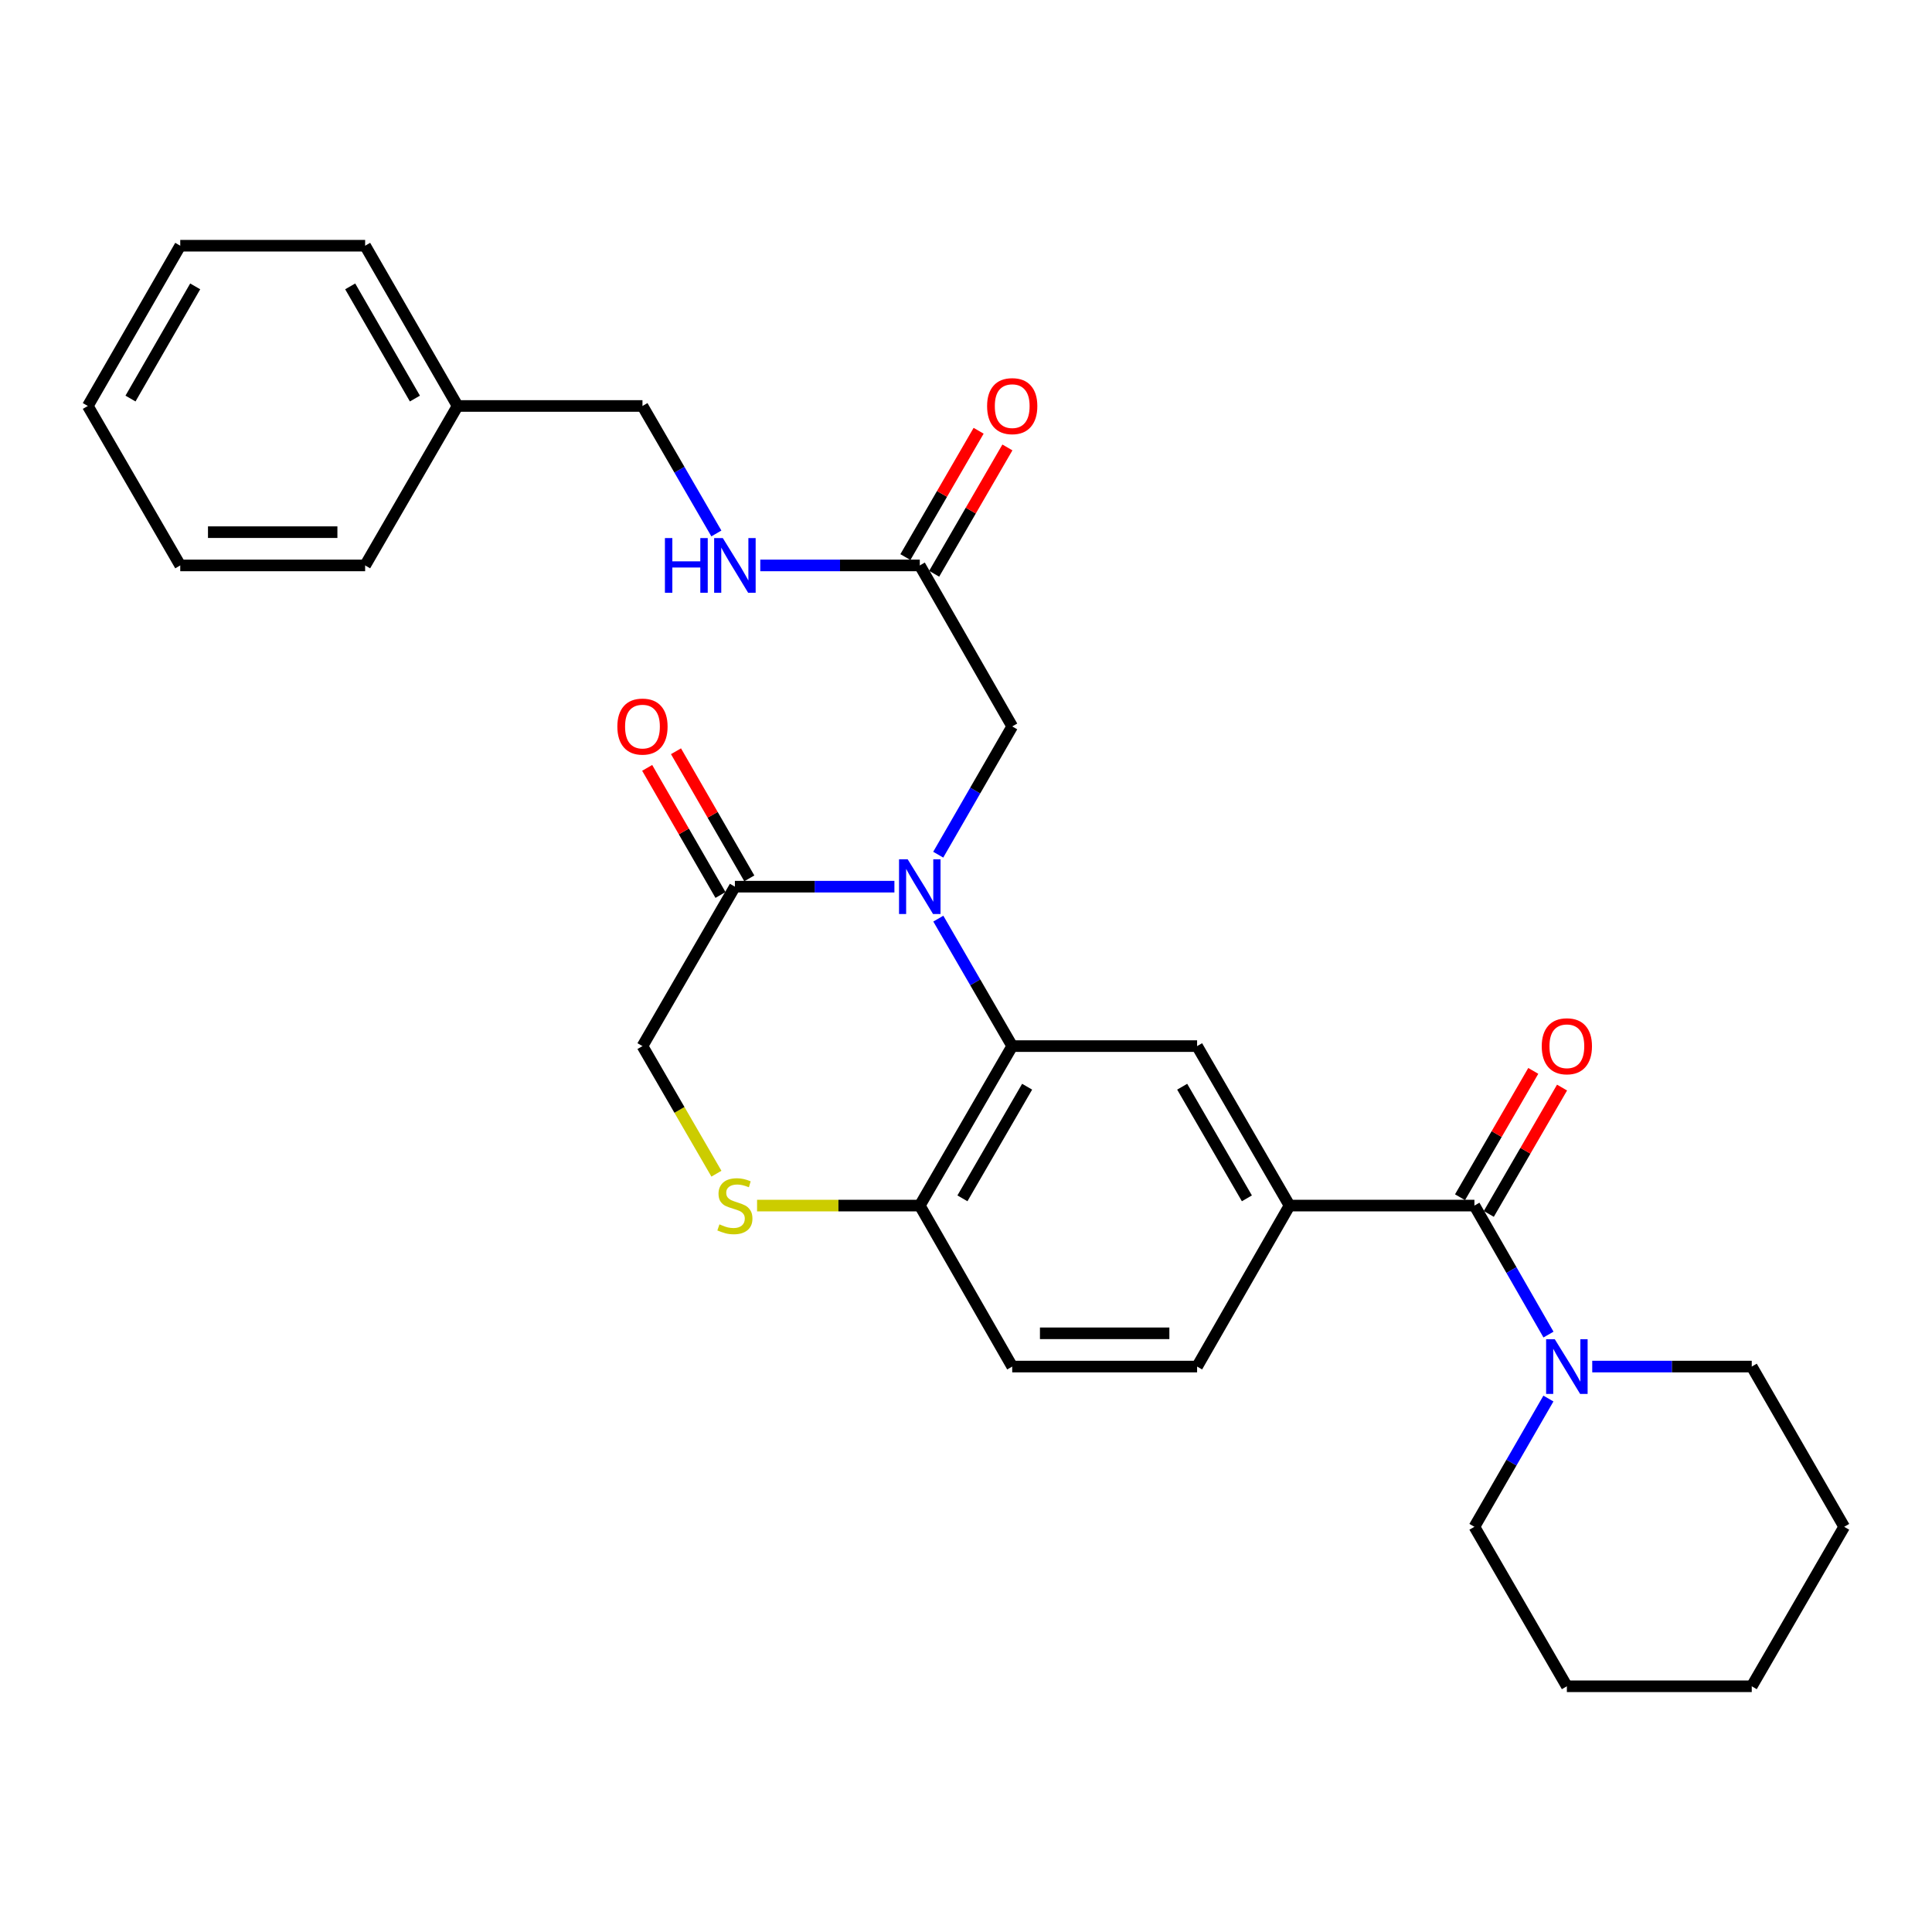 <?xml version='1.0' encoding='iso-8859-1'?>
<svg version='1.1' baseProfile='full'
              xmlns='http://www.w3.org/2000/svg'
                      xmlns:rdkit='http://www.rdkit.org/xml'
                      xmlns:xlink='http://www.w3.org/1999/xlink'
                  xml:space='preserve'
width='1000px' height='1000px' viewBox='0 0 1000 1000'>
<!-- END OF HEADER -->
<rect style='opacity:1.0;fill:#FFFFFF;stroke:none' width='1000' height='1000' x='0' y='0'> </rect>
<path class='bond-0' d='M 485.67,475.483 L 504.796,508.473' style='fill:none;fill-rule:evenodd;stroke:#0000FF;stroke-width:6px;stroke-linecap:butt;stroke-linejoin:miter;stroke-opacity:1' />
<path class='bond-0' d='M 504.796,508.473 L 523.921,541.463' style='fill:none;fill-rule:evenodd;stroke:#000000;stroke-width:6px;stroke-linecap:butt;stroke-linejoin:miter;stroke-opacity:1' />
<path class='bond-2' d='M 462.946,458.939 L 421.665,458.939' style='fill:none;fill-rule:evenodd;stroke:#0000FF;stroke-width:6px;stroke-linecap:butt;stroke-linejoin:miter;stroke-opacity:1' />
<path class='bond-2' d='M 421.665,458.939 L 380.383,458.939' style='fill:none;fill-rule:evenodd;stroke:#000000;stroke-width:6px;stroke-linecap:butt;stroke-linejoin:miter;stroke-opacity:1' />
<path class='bond-8' d='M 485.627,442.385 L 504.774,409.189' style='fill:none;fill-rule:evenodd;stroke:#0000FF;stroke-width:6px;stroke-linecap:butt;stroke-linejoin:miter;stroke-opacity:1' />
<path class='bond-8' d='M 504.774,409.189 L 523.921,375.993' style='fill:none;fill-rule:evenodd;stroke:#000000;stroke-width:6px;stroke-linecap:butt;stroke-linejoin:miter;stroke-opacity:1' />
<path class='bond-4' d='M 523.921,541.463 L 619.617,541.463' style='fill:none;fill-rule:evenodd;stroke:#000000;stroke-width:6px;stroke-linecap:butt;stroke-linejoin:miter;stroke-opacity:1' />
<path class='bond-7' d='M 523.921,541.463 L 476.079,624.007' style='fill:none;fill-rule:evenodd;stroke:#000000;stroke-width:6px;stroke-linecap:butt;stroke-linejoin:miter;stroke-opacity:1' />
<path class='bond-7' d='M 531.64,562.478 L 498.15,620.259' style='fill:none;fill-rule:evenodd;stroke:#000000;stroke-width:6px;stroke-linecap:butt;stroke-linejoin:miter;stroke-opacity:1' />
<path class='bond-1' d='M 763.155,624.007 L 667.46,624.007' style='fill:none;fill-rule:evenodd;stroke:#000000;stroke-width:6px;stroke-linecap:butt;stroke-linejoin:miter;stroke-opacity:1' />
<path class='bond-5' d='M 763.155,624.007 L 782.326,657.39' style='fill:none;fill-rule:evenodd;stroke:#000000;stroke-width:6px;stroke-linecap:butt;stroke-linejoin:miter;stroke-opacity:1' />
<path class='bond-5' d='M 782.326,657.39 L 801.496,690.773' style='fill:none;fill-rule:evenodd;stroke:#0000FF;stroke-width:6px;stroke-linecap:butt;stroke-linejoin:miter;stroke-opacity:1' />
<path class='bond-11' d='M 770.602,628.324 L 789.559,595.625' style='fill:none;fill-rule:evenodd;stroke:#000000;stroke-width:6px;stroke-linecap:butt;stroke-linejoin:miter;stroke-opacity:1' />
<path class='bond-11' d='M 789.559,595.625 L 808.515,562.926' style='fill:none;fill-rule:evenodd;stroke:#FF0000;stroke-width:6px;stroke-linecap:butt;stroke-linejoin:miter;stroke-opacity:1' />
<path class='bond-11' d='M 755.708,619.69 L 774.664,586.99' style='fill:none;fill-rule:evenodd;stroke:#000000;stroke-width:6px;stroke-linecap:butt;stroke-linejoin:miter;stroke-opacity:1' />
<path class='bond-11' d='M 774.664,586.99 L 793.62,554.291' style='fill:none;fill-rule:evenodd;stroke:#FF0000;stroke-width:6px;stroke-linecap:butt;stroke-linejoin:miter;stroke-opacity:1' />
<path class='bond-10' d='M 380.383,458.939 L 332.54,541.463' style='fill:none;fill-rule:evenodd;stroke:#000000;stroke-width:6px;stroke-linecap:butt;stroke-linejoin:miter;stroke-opacity:1' />
<path class='bond-13' d='M 387.84,454.637 L 368.866,421.742' style='fill:none;fill-rule:evenodd;stroke:#000000;stroke-width:6px;stroke-linecap:butt;stroke-linejoin:miter;stroke-opacity:1' />
<path class='bond-13' d='M 368.866,421.742 L 349.892,388.846' style='fill:none;fill-rule:evenodd;stroke:#FF0000;stroke-width:6px;stroke-linecap:butt;stroke-linejoin:miter;stroke-opacity:1' />
<path class='bond-13' d='M 372.927,463.24 L 353.952,430.344' style='fill:none;fill-rule:evenodd;stroke:#000000;stroke-width:6px;stroke-linecap:butt;stroke-linejoin:miter;stroke-opacity:1' />
<path class='bond-13' d='M 353.952,430.344 L 334.978,397.448' style='fill:none;fill-rule:evenodd;stroke:#FF0000;stroke-width:6px;stroke-linecap:butt;stroke-linejoin:miter;stroke-opacity:1' />
<path class='bond-3' d='M 667.46,624.007 L 619.617,541.463' style='fill:none;fill-rule:evenodd;stroke:#000000;stroke-width:6px;stroke-linecap:butt;stroke-linejoin:miter;stroke-opacity:1' />
<path class='bond-3' d='M 645.388,620.259 L 611.898,562.478' style='fill:none;fill-rule:evenodd;stroke:#000000;stroke-width:6px;stroke-linecap:butt;stroke-linejoin:miter;stroke-opacity:1' />
<path class='bond-30' d='M 667.46,624.007 L 619.617,707.335' style='fill:none;fill-rule:evenodd;stroke:#000000;stroke-width:6px;stroke-linecap:butt;stroke-linejoin:miter;stroke-opacity:1' />
<path class='bond-19' d='M 824.14,707.335 L 865.421,707.335' style='fill:none;fill-rule:evenodd;stroke:#0000FF;stroke-width:6px;stroke-linecap:butt;stroke-linejoin:miter;stroke-opacity:1' />
<path class='bond-19' d='M 865.421,707.335 L 906.703,707.335' style='fill:none;fill-rule:evenodd;stroke:#000000;stroke-width:6px;stroke-linecap:butt;stroke-linejoin:miter;stroke-opacity:1' />
<path class='bond-20' d='M 801.456,723.889 L 782.305,757.08' style='fill:none;fill-rule:evenodd;stroke:#0000FF;stroke-width:6px;stroke-linecap:butt;stroke-linejoin:miter;stroke-opacity:1' />
<path class='bond-20' d='M 782.305,757.08 L 763.155,790.271' style='fill:none;fill-rule:evenodd;stroke:#000000;stroke-width:6px;stroke-linecap:butt;stroke-linejoin:miter;stroke-opacity:1' />
<path class='bond-6' d='M 370.817,607.502 L 351.679,574.482' style='fill:none;fill-rule:evenodd;stroke:#CCCC00;stroke-width:6px;stroke-linecap:butt;stroke-linejoin:miter;stroke-opacity:1' />
<path class='bond-6' d='M 351.679,574.482 L 332.54,541.463' style='fill:none;fill-rule:evenodd;stroke:#000000;stroke-width:6px;stroke-linecap:butt;stroke-linejoin:miter;stroke-opacity:1' />
<path class='bond-29' d='M 391.856,624.007 L 433.967,624.007' style='fill:none;fill-rule:evenodd;stroke:#CCCC00;stroke-width:6px;stroke-linecap:butt;stroke-linejoin:miter;stroke-opacity:1' />
<path class='bond-29' d='M 433.967,624.007 L 476.079,624.007' style='fill:none;fill-rule:evenodd;stroke:#000000;stroke-width:6px;stroke-linecap:butt;stroke-linejoin:miter;stroke-opacity:1' />
<path class='bond-16' d='M 476.079,624.007 L 523.921,707.335' style='fill:none;fill-rule:evenodd;stroke:#000000;stroke-width:6px;stroke-linecap:butt;stroke-linejoin:miter;stroke-opacity:1' />
<path class='bond-9' d='M 523.921,375.993 L 476.079,292.665' style='fill:none;fill-rule:evenodd;stroke:#000000;stroke-width:6px;stroke-linecap:butt;stroke-linejoin:miter;stroke-opacity:1' />
<path class='bond-12' d='M 476.079,292.665 L 434.797,292.665' style='fill:none;fill-rule:evenodd;stroke:#000000;stroke-width:6px;stroke-linecap:butt;stroke-linejoin:miter;stroke-opacity:1' />
<path class='bond-12' d='M 434.797,292.665 L 393.516,292.665' style='fill:none;fill-rule:evenodd;stroke:#0000FF;stroke-width:6px;stroke-linecap:butt;stroke-linejoin:miter;stroke-opacity:1' />
<path class='bond-15' d='M 483.526,296.982 L 502.478,264.287' style='fill:none;fill-rule:evenodd;stroke:#000000;stroke-width:6px;stroke-linecap:butt;stroke-linejoin:miter;stroke-opacity:1' />
<path class='bond-15' d='M 502.478,264.287 L 521.43,231.593' style='fill:none;fill-rule:evenodd;stroke:#FF0000;stroke-width:6px;stroke-linecap:butt;stroke-linejoin:miter;stroke-opacity:1' />
<path class='bond-15' d='M 468.631,288.348 L 487.583,255.653' style='fill:none;fill-rule:evenodd;stroke:#000000;stroke-width:6px;stroke-linecap:butt;stroke-linejoin:miter;stroke-opacity:1' />
<path class='bond-15' d='M 487.583,255.653 L 506.535,222.959' style='fill:none;fill-rule:evenodd;stroke:#FF0000;stroke-width:6px;stroke-linecap:butt;stroke-linejoin:miter;stroke-opacity:1' />
<path class='bond-17' d='M 370.793,276.12 L 351.667,243.125' style='fill:none;fill-rule:evenodd;stroke:#0000FF;stroke-width:6px;stroke-linecap:butt;stroke-linejoin:miter;stroke-opacity:1' />
<path class='bond-17' d='M 351.667,243.125 L 332.54,210.131' style='fill:none;fill-rule:evenodd;stroke:#000000;stroke-width:6px;stroke-linecap:butt;stroke-linejoin:miter;stroke-opacity:1' />
<path class='bond-14' d='M 619.617,707.335 L 523.921,707.335' style='fill:none;fill-rule:evenodd;stroke:#000000;stroke-width:6px;stroke-linecap:butt;stroke-linejoin:miter;stroke-opacity:1' />
<path class='bond-14' d='M 605.262,690.118 L 538.276,690.118' style='fill:none;fill-rule:evenodd;stroke:#000000;stroke-width:6px;stroke-linecap:butt;stroke-linejoin:miter;stroke-opacity:1' />
<path class='bond-18' d='M 332.54,210.131 L 236.845,210.131' style='fill:none;fill-rule:evenodd;stroke:#000000;stroke-width:6px;stroke-linecap:butt;stroke-linejoin:miter;stroke-opacity:1' />
<path class='bond-21' d='M 236.845,210.131 L 188.993,127.185' style='fill:none;fill-rule:evenodd;stroke:#000000;stroke-width:6px;stroke-linecap:butt;stroke-linejoin:miter;stroke-opacity:1' />
<path class='bond-21' d='M 214.754,206.292 L 181.258,148.231' style='fill:none;fill-rule:evenodd;stroke:#000000;stroke-width:6px;stroke-linecap:butt;stroke-linejoin:miter;stroke-opacity:1' />
<path class='bond-22' d='M 236.845,210.131 L 188.993,292.665' style='fill:none;fill-rule:evenodd;stroke:#000000;stroke-width:6px;stroke-linecap:butt;stroke-linejoin:miter;stroke-opacity:1' />
<path class='bond-24' d='M 906.703,707.335 L 954.545,790.271' style='fill:none;fill-rule:evenodd;stroke:#000000;stroke-width:6px;stroke-linecap:butt;stroke-linejoin:miter;stroke-opacity:1' />
<path class='bond-23' d='M 763.155,790.271 L 811.007,872.815' style='fill:none;fill-rule:evenodd;stroke:#000000;stroke-width:6px;stroke-linecap:butt;stroke-linejoin:miter;stroke-opacity:1' />
<path class='bond-25' d='M 188.993,127.185 L 93.297,127.185' style='fill:none;fill-rule:evenodd;stroke:#000000;stroke-width:6px;stroke-linecap:butt;stroke-linejoin:miter;stroke-opacity:1' />
<path class='bond-26' d='M 188.993,292.665 L 93.297,292.665' style='fill:none;fill-rule:evenodd;stroke:#000000;stroke-width:6px;stroke-linecap:butt;stroke-linejoin:miter;stroke-opacity:1' />
<path class='bond-26' d='M 174.638,275.448 L 107.652,275.448' style='fill:none;fill-rule:evenodd;stroke:#000000;stroke-width:6px;stroke-linecap:butt;stroke-linejoin:miter;stroke-opacity:1' />
<path class='bond-27' d='M 811.007,872.815 L 906.703,872.815' style='fill:none;fill-rule:evenodd;stroke:#000000;stroke-width:6px;stroke-linecap:butt;stroke-linejoin:miter;stroke-opacity:1' />
<path class='bond-32' d='M 954.545,790.271 L 906.703,872.815' style='fill:none;fill-rule:evenodd;stroke:#000000;stroke-width:6px;stroke-linecap:butt;stroke-linejoin:miter;stroke-opacity:1' />
<path class='bond-31' d='M 93.297,127.185 L 45.455,210.131' style='fill:none;fill-rule:evenodd;stroke:#000000;stroke-width:6px;stroke-linecap:butt;stroke-linejoin:miter;stroke-opacity:1' />
<path class='bond-31' d='M 101.035,148.229 L 67.544,206.291' style='fill:none;fill-rule:evenodd;stroke:#000000;stroke-width:6px;stroke-linecap:butt;stroke-linejoin:miter;stroke-opacity:1' />
<path class='bond-28' d='M 93.297,292.665 L 45.455,210.131' style='fill:none;fill-rule:evenodd;stroke:#000000;stroke-width:6px;stroke-linecap:butt;stroke-linejoin:miter;stroke-opacity:1' />
<path  class='atom-0' d='M 469.819 444.779
L 479.099 459.779
Q 480.019 461.259, 481.499 463.939
Q 482.979 466.619, 483.059 466.779
L 483.059 444.779
L 486.819 444.779
L 486.819 473.099
L 482.939 473.099
L 472.979 456.699
Q 471.819 454.779, 470.579 452.579
Q 469.379 450.379, 469.019 449.699
L 469.019 473.099
L 465.339 473.099
L 465.339 444.779
L 469.819 444.779
' fill='#0000FF'/>
<path  class='atom-6' d='M 804.747 693.175
L 814.027 708.175
Q 814.947 709.655, 816.427 712.335
Q 817.907 715.015, 817.987 715.175
L 817.987 693.175
L 821.747 693.175
L 821.747 721.495
L 817.867 721.495
L 807.907 705.095
Q 806.747 703.175, 805.507 700.975
Q 804.307 698.775, 803.947 698.095
L 803.947 721.495
L 800.267 721.495
L 800.267 693.175
L 804.747 693.175
' fill='#0000FF'/>
<path  class='atom-7' d='M 372.383 633.727
Q 372.703 633.847, 374.023 634.407
Q 375.343 634.967, 376.783 635.327
Q 378.263 635.647, 379.703 635.647
Q 382.383 635.647, 383.943 634.367
Q 385.503 633.047, 385.503 630.767
Q 385.503 629.207, 384.703 628.247
Q 383.943 627.287, 382.743 626.767
Q 381.543 626.247, 379.543 625.647
Q 377.023 624.887, 375.503 624.167
Q 374.023 623.447, 372.943 621.927
Q 371.903 620.407, 371.903 617.847
Q 371.903 614.287, 374.303 612.087
Q 376.743 609.887, 381.543 609.887
Q 384.823 609.887, 388.543 611.447
L 387.623 614.527
Q 384.223 613.127, 381.663 613.127
Q 378.903 613.127, 377.383 614.287
Q 375.863 615.407, 375.903 617.367
Q 375.903 618.887, 376.663 619.807
Q 377.463 620.727, 378.583 621.247
Q 379.743 621.767, 381.663 622.367
Q 384.223 623.167, 385.743 623.967
Q 387.263 624.767, 388.343 626.407
Q 389.463 628.007, 389.463 630.767
Q 389.463 634.687, 386.823 636.807
Q 384.223 638.887, 379.863 638.887
Q 377.343 638.887, 375.423 638.327
Q 373.543 637.807, 371.303 636.887
L 372.383 633.727
' fill='#CCCC00'/>
<path  class='atom-12' d='M 798.007 541.543
Q 798.007 534.743, 801.367 530.943
Q 804.727 527.143, 811.007 527.143
Q 817.287 527.143, 820.647 530.943
Q 824.007 534.743, 824.007 541.543
Q 824.007 548.423, 820.607 552.343
Q 817.207 556.223, 811.007 556.223
Q 804.767 556.223, 801.367 552.343
Q 798.007 548.463, 798.007 541.543
M 811.007 553.023
Q 815.327 553.023, 817.647 550.143
Q 820.007 547.223, 820.007 541.543
Q 820.007 535.983, 817.647 533.183
Q 815.327 530.343, 811.007 530.343
Q 806.687 530.343, 804.327 533.143
Q 802.007 535.943, 802.007 541.543
Q 802.007 547.263, 804.327 550.143
Q 806.687 553.023, 811.007 553.023
' fill='#FF0000'/>
<path  class='atom-13' d='M 344.163 278.505
L 348.003 278.505
L 348.003 290.545
L 362.483 290.545
L 362.483 278.505
L 366.323 278.505
L 366.323 306.825
L 362.483 306.825
L 362.483 293.745
L 348.003 293.745
L 348.003 306.825
L 344.163 306.825
L 344.163 278.505
' fill='#0000FF'/>
<path  class='atom-13' d='M 374.123 278.505
L 383.403 293.505
Q 384.323 294.985, 385.803 297.665
Q 387.283 300.345, 387.363 300.505
L 387.363 278.505
L 391.123 278.505
L 391.123 306.825
L 387.243 306.825
L 377.283 290.425
Q 376.123 288.505, 374.883 286.305
Q 373.683 284.105, 373.323 283.425
L 373.323 306.825
L 369.643 306.825
L 369.643 278.505
L 374.123 278.505
' fill='#0000FF'/>
<path  class='atom-14' d='M 319.54 376.073
Q 319.54 369.273, 322.9 365.473
Q 326.26 361.673, 332.54 361.673
Q 338.82 361.673, 342.18 365.473
Q 345.54 369.273, 345.54 376.073
Q 345.54 382.953, 342.14 386.873
Q 338.74 390.753, 332.54 390.753
Q 326.3 390.753, 322.9 386.873
Q 319.54 382.993, 319.54 376.073
M 332.54 387.553
Q 336.86 387.553, 339.18 384.673
Q 341.54 381.753, 341.54 376.073
Q 341.54 370.513, 339.18 367.713
Q 336.86 364.873, 332.54 364.873
Q 328.22 364.873, 325.86 367.673
Q 323.54 370.473, 323.54 376.073
Q 323.54 381.793, 325.86 384.673
Q 328.22 387.553, 332.54 387.553
' fill='#FF0000'/>
<path  class='atom-16' d='M 510.921 210.211
Q 510.921 203.411, 514.281 199.611
Q 517.641 195.811, 523.921 195.811
Q 530.201 195.811, 533.561 199.611
Q 536.921 203.411, 536.921 210.211
Q 536.921 217.091, 533.521 221.011
Q 530.121 224.891, 523.921 224.891
Q 517.681 224.891, 514.281 221.011
Q 510.921 217.131, 510.921 210.211
M 523.921 221.691
Q 528.241 221.691, 530.561 218.811
Q 532.921 215.891, 532.921 210.211
Q 532.921 204.651, 530.561 201.851
Q 528.241 199.011, 523.921 199.011
Q 519.601 199.011, 517.241 201.811
Q 514.921 204.611, 514.921 210.211
Q 514.921 215.931, 517.241 218.811
Q 519.601 221.691, 523.921 221.691
' fill='#FF0000'/>
</svg>
